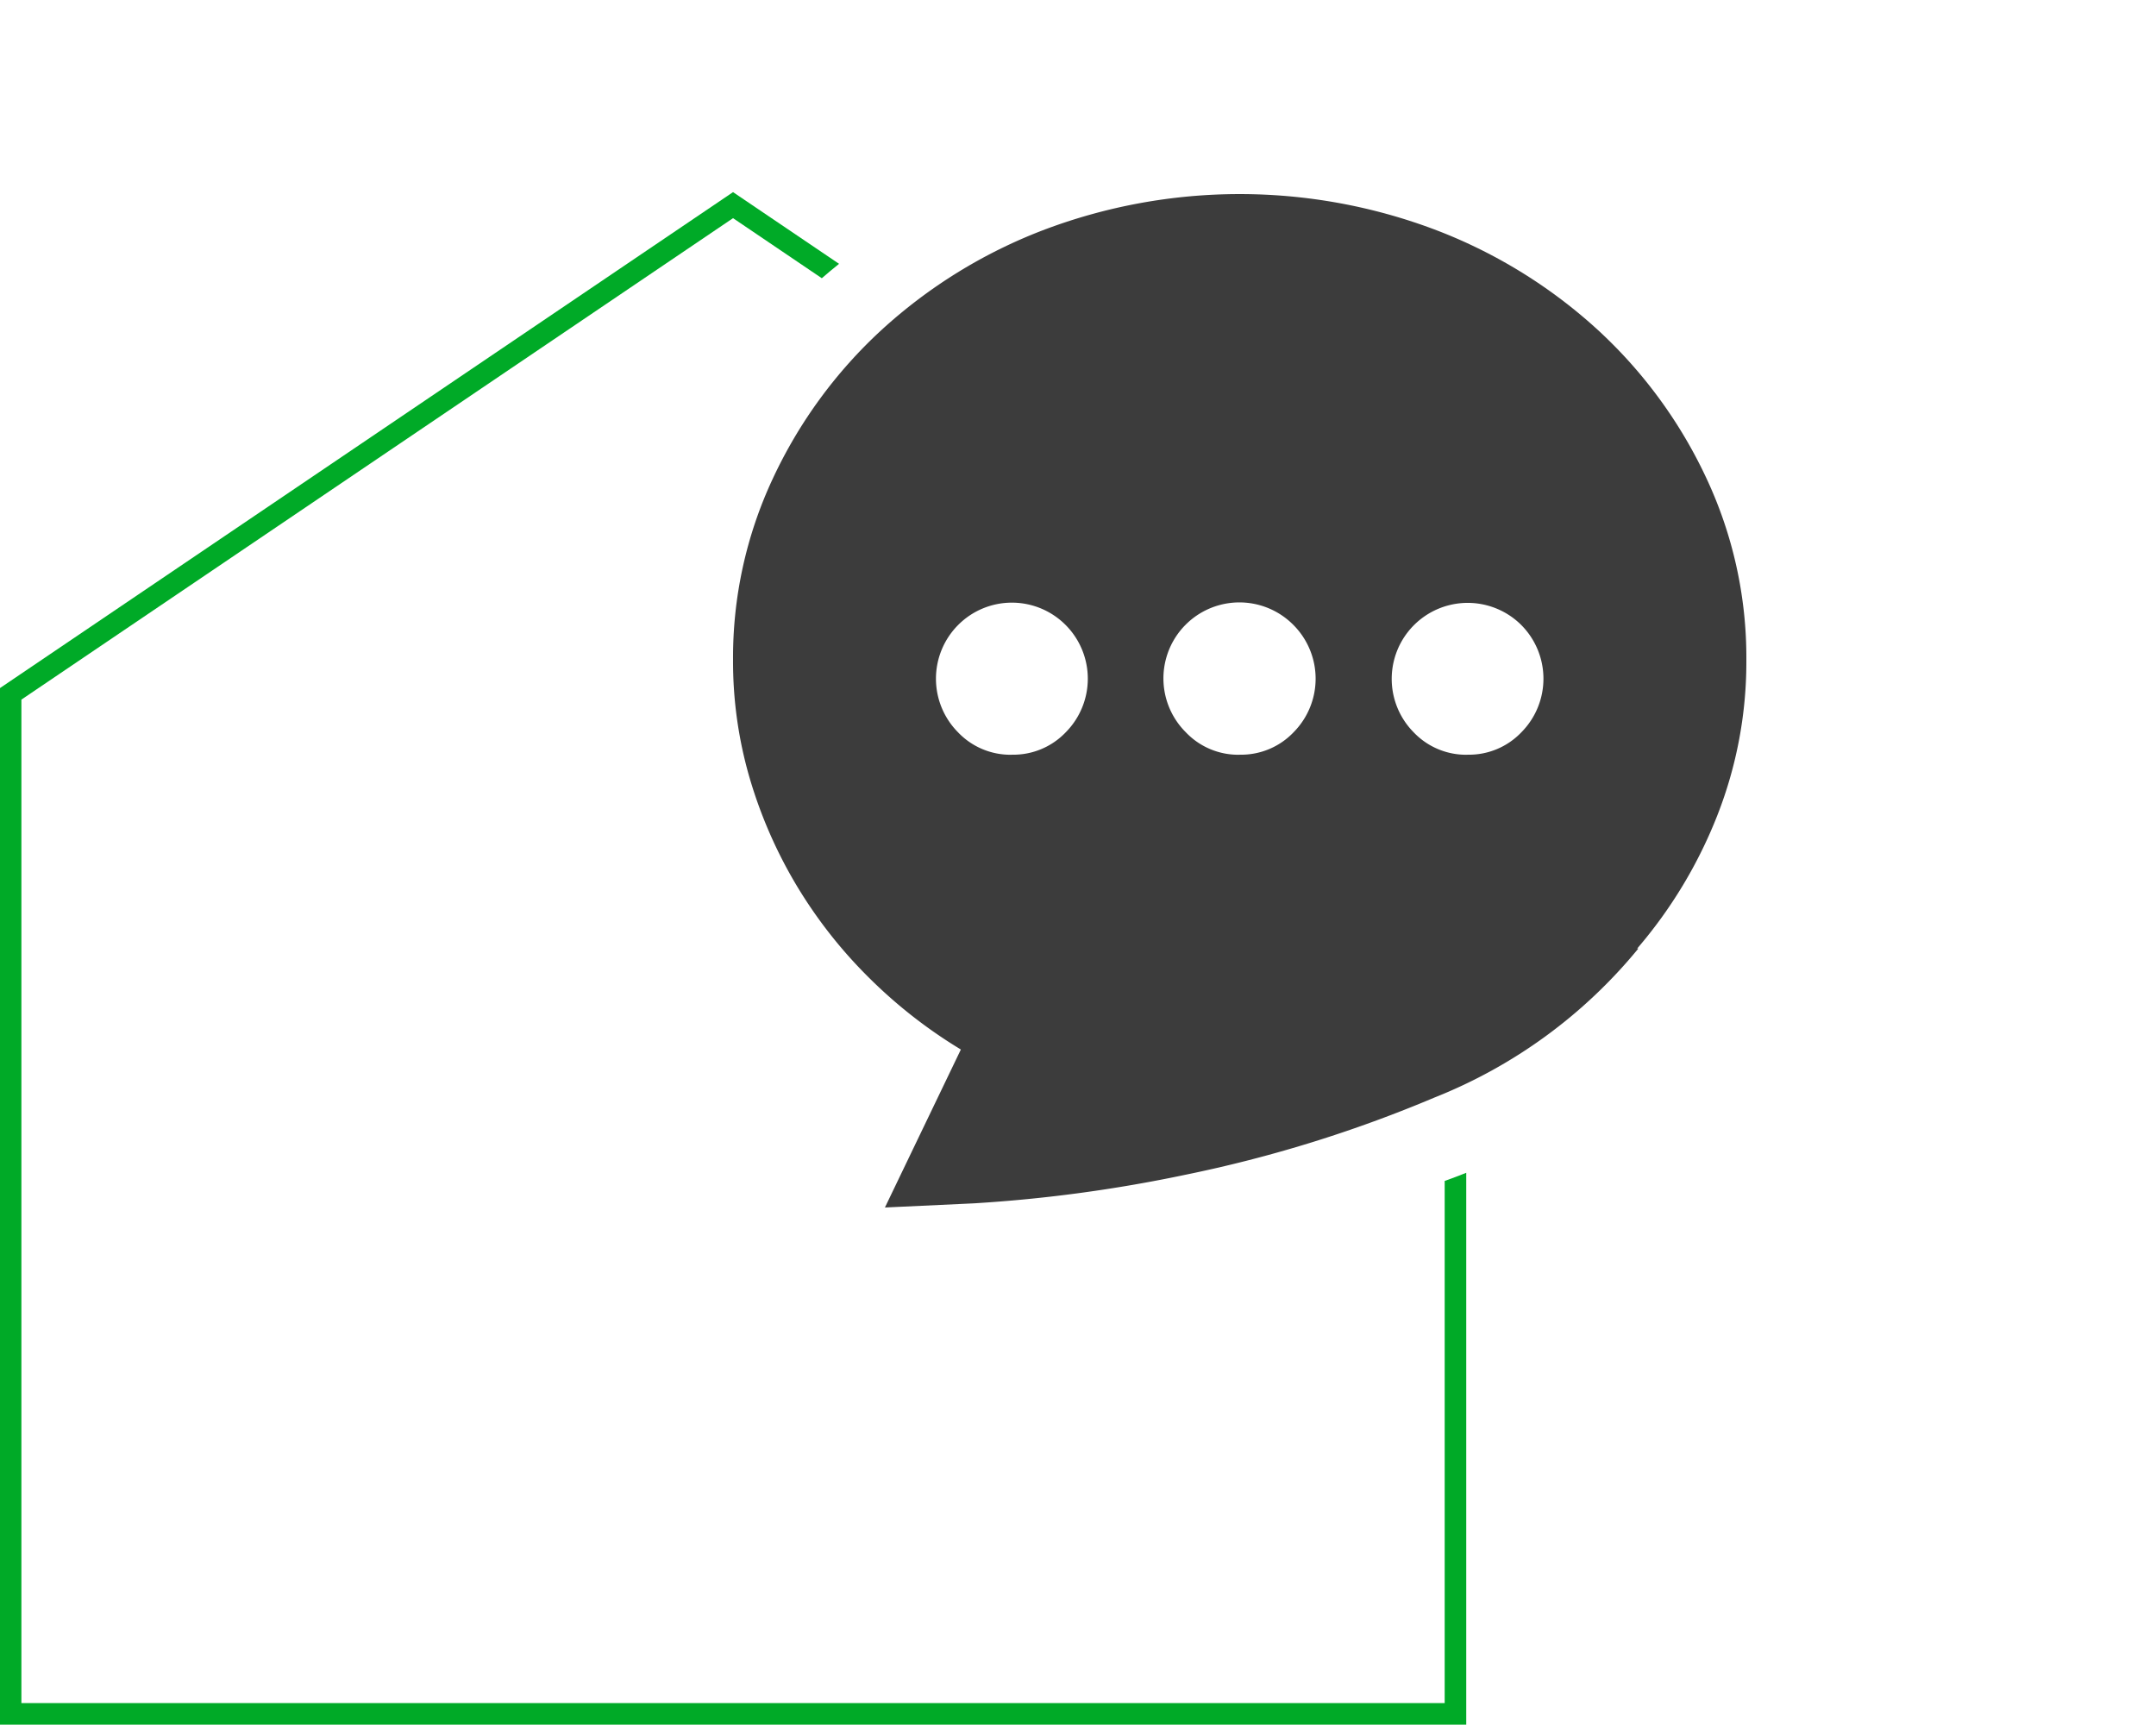 <svg id="Ebene_1" data-name="Ebene 1" xmlns="http://www.w3.org/2000/svg" width="200" height="160" viewBox="0 0 200 160">
  <defs>
    <style>
      .cls-1 {
        fill: #00aa27;
      }

      .cls-2 {
        fill: #3c3c3c;
      }
    </style>
  </defs>
  <path class="cls-1" d="M134.015,109.536V157.97H1.985V64.892L68,20.235l8.235,5.571q.784-.683,1.6-1.334L68,17.82-.015,63.83v96.14h136.03V108.78C135.355,109.045,134.687,109.3,134.015,109.536Z"/>
  <path id="message" class="cls-2" d="M162,61.2a39.145,39.145,0,0,0-3.687-16.8A43.9,43.9,0,0,0,148.24,30.619a47.133,47.133,0,0,0-14.968-9.257,51.348,51.348,0,0,0-36.544,0,47.137,47.137,0,0,0-14.969,9.257A43.912,43.912,0,0,0,71.688,44.394,39.145,39.145,0,0,0,68,61.2a38.6,38.6,0,0,0,1.541,10.966,42.945,42.945,0,0,0,4.292,9.862,43.52,43.52,0,0,0,6.66,8.541,45.393,45.393,0,0,0,8.641,6.777L82.089,112l8.255-.386a134.54,134.54,0,0,0,19.593-2.645,122.43,122.43,0,0,0,23.115-7.162,46.713,46.713,0,0,0,18.931-13.83h-.108a43.064,43.064,0,0,0,7.43-12.342A38.962,38.962,0,0,0,162,61.2ZM93.866,70.005a6.713,6.713,0,0,1-5.008-2.095,7.059,7.059,0,0,1,0-9.917,7.034,7.034,0,0,1,10.017,0,7.059,7.059,0,0,1,0,9.917A6.716,6.716,0,0,1,93.866,70Zm21.134,0a6.713,6.713,0,0,1-5.009-2.095,7.048,7.048,0,0,1,9.963-9.972l.054.055a7.059,7.059,0,0,1,0,9.917A6.716,6.716,0,0,1,115,70Zm21.133,0a6.71,6.71,0,0,1-5.008-2.095,7.048,7.048,0,0,1,9.962-9.972l.054.055a7.057,7.057,0,0,1,0,9.917A6.715,6.715,0,0,1,136.134,70Z"/>
</svg>
